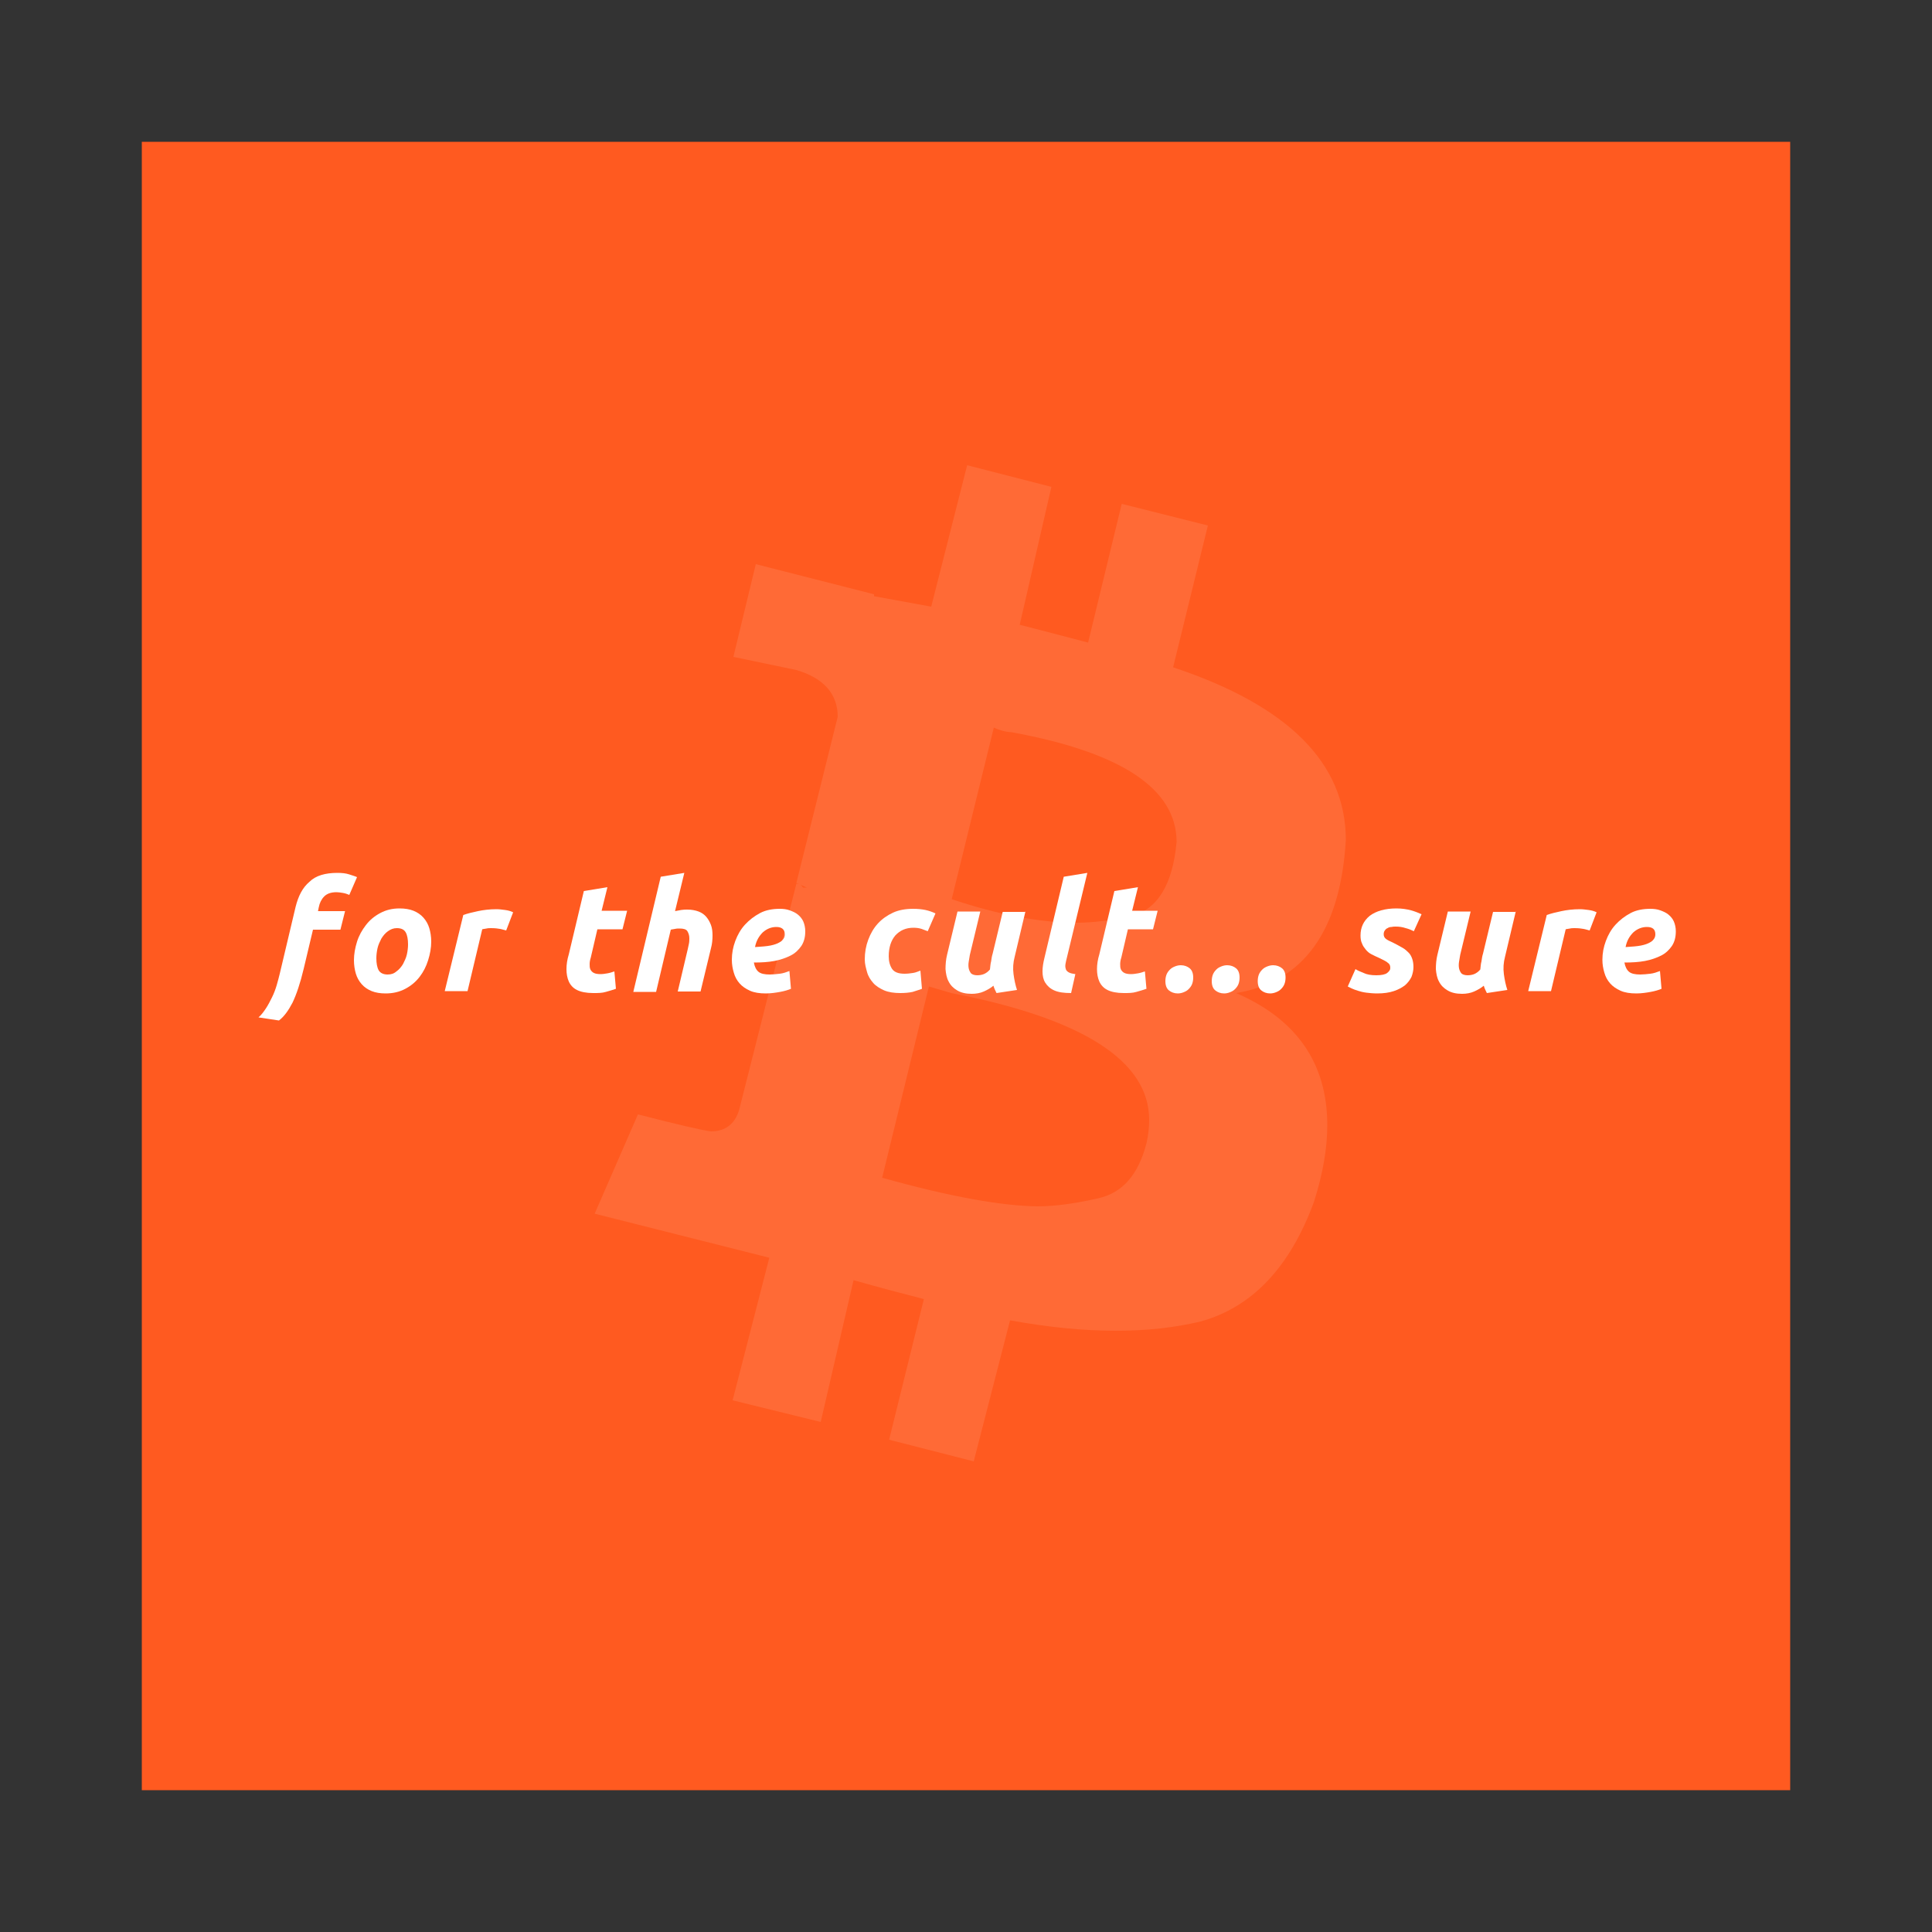 <?xml version="1.0" encoding="utf-8"?>
<!-- Generator: Adobe Illustrator 24.3.0, SVG Export Plug-In . SVG Version: 6.00 Build 0)  -->
<svg version="1.1" id="Layer_1" xmlns="http://www.w3.org/2000/svg" xmlns:xlink="http://www.w3.org/1999/xlink" x="0px" y="0px"
	 viewBox="0 0 500 500" style="enable-background:new 0 0 500 500;" xml:space="preserve">
<rect x="0" y="0" width="500" height="500" fill="#333333" stroke="none"/>
<style type="text/css">
	.st0{fill:#FF5A20;}
	.st1{opacity:0.1;}
	.st2{fill:#FFFFFF;}
</style>
<rect x="36.7" y="36.7" class="st0" width="426.6" height="426.6"/>
<g class="st1">
	<path class="st2" d="M261.4,341.7c9.9,1.8,19,2.7,27.4,2.7c7.9,0,15.2-0.8,21.9-2.4c13.4-3.7,23.2-14.1,29.4-31.1
		c2.3-7.3,3.4-13.8,3.4-19.7c0-16-7.9-27.4-23.6-34.2c17.5-2.9,27-16.1,28.4-39.6c0-19.9-14.9-34.8-44.7-44.7l9-36.7l-22.3-5.6
		l-8.7,35.9c-6.2-1.6-12.1-3.2-17.7-4.6l8.2-35.7l-21.8-5.6L241,157l-14.8-2.7v-0.5l-30.6-7.8l-5.8,24l16.3,3.4
		c7.1,2.1,10.7,6.2,10.7,12.1l-10.7,43l2.7,1.2h-1c-0.3-0.6-0.9-1-1.7-1l-14.8,58.5c-1.1,3.7-3.6,5.6-7.3,5.6
		c-1.8-0.2-8.1-1.6-18.9-4.4l-11.2,25.7l45.2,11.4l-9.5,36.9l22.8,5.6l8.5-36.7c6.3,1.8,12.4,3.4,18.2,4.9l-9,36.4l21.9,5.6
		L261.4,341.7z M228.3,304.8l12.1-49.5l5.8,1.7c34.1,6.6,51.2,17.6,51.2,32.8c0,1.9-0.2,4-0.7,6.1c-2.1,8.1-6.2,12.8-12.4,14.2
		c-6.1,1.4-11.4,2.1-15.8,2.1C259.3,312.1,245.8,309.7,228.3,304.8z M246.3,232.7l10.9-44.4c1.3,0.6,2.8,1.1,4.6,1.2
		c28.5,5.2,42.7,14.7,42.7,28.4c-1,11-4.9,17.4-11.7,19.2c-5.3,1.1-10,1.7-14.1,1.7C269.3,238.8,258.5,236.8,246.3,232.7z"/>
</g>
<g>
	<path class="st2" d="M87.3,225.9c1.2,0,2.2,0.1,3.1,0.4c0.9,0.3,1.6,0.5,2,0.7l-2,4.6c-0.5-0.2-1-0.4-1.6-0.5s-1.2-0.2-1.7-0.2
		c-1.5,0-2.5,0.4-3.2,1.1c-0.7,0.7-1.2,1.7-1.4,2.8l-0.2,1h7l-1.2,4.8H81l-2.4,10.1c-0.9,3.8-1.9,6.7-2.9,8.8
		c-1.1,2.1-2.2,3.6-3.5,4.6l-5.3-0.8c0.7-0.6,1.3-1.4,1.9-2.3c0.6-0.9,1.1-1.9,1.6-2.9c0.5-1,0.9-2.1,1.2-3.1c0.3-1.1,0.6-2.1,0.8-3
		l4.1-17.3c0.7-2.8,1.8-5,3.6-6.5C81.7,226.6,84.2,225.9,87.3,225.9z"/>
	<path class="st2" d="M99.8,257.1c-1.4,0-2.6-0.2-3.6-0.6s-1.9-1-2.6-1.8s-1.2-1.7-1.5-2.7c-0.3-1-0.5-2.2-0.5-3.5
		c0-1.6,0.3-3.2,0.8-4.8s1.3-3,2.3-4.3c1-1.3,2.2-2.3,3.7-3.1c1.5-0.8,3.1-1.2,5-1.2c1.4,0,2.6,0.2,3.6,0.6c1,0.4,1.9,1,2.6,1.8
		c0.7,0.8,1.2,1.7,1.5,2.7s0.5,2.2,0.5,3.5c0,1.6-0.3,3.2-0.8,4.8c-0.5,1.6-1.2,3-2.2,4.3s-2.2,2.3-3.7,3.1
		C103.4,256.7,101.7,257.1,99.8,257.1z M102.7,240.2c-0.9,0-1.6,0.3-2.3,0.8c-0.7,0.5-1.2,1.1-1.7,1.9c-0.4,0.8-0.8,1.6-1,2.5
		c-0.2,0.9-0.3,1.8-0.3,2.6c0,1.3,0.2,2.4,0.6,3.1c0.4,0.7,1.2,1.1,2.3,1.1c0.9,0,1.6-0.2,2.3-0.8c0.7-0.5,1.2-1.1,1.7-1.9
		c0.4-0.8,0.8-1.6,1-2.5c0.2-0.9,0.3-1.8,0.3-2.6c0-1.3-0.2-2.4-0.6-3.1C104.6,240.6,103.9,240.2,102.7,240.2z"/>
	<path class="st2" d="M131,240.8c-0.5-0.1-1-0.3-1.6-0.4c-0.5-0.1-1.3-0.2-2.3-0.2c-0.4,0-0.8,0-1.2,0.1c-0.4,0.1-0.8,0.1-1.1,0.2
		l-3.8,16h-5.9l4.8-19.7c1.1-0.4,2.4-0.7,3.8-1s3-0.5,4.8-0.5c0.7,0,1.4,0.1,2.2,0.2c0.8,0.1,1.5,0.3,2.1,0.6L131,240.8z"/>
	<path class="st2" d="M151.1,230.6l6.1-1l-1.5,6.1h6.6l-1.2,4.8h-6.5l-1.7,7.3c-0.2,0.6-0.3,1.2-0.3,1.7c0,0.5,0,1,0.2,1.4
		c0.2,0.4,0.5,0.7,0.9,0.9s1,0.3,1.7,0.3c0.6,0,1.2-0.1,1.8-0.2c0.6-0.1,1.2-0.3,1.8-0.5l0.4,4.5c-0.8,0.3-1.6,0.5-2.6,0.8
		s-2,0.3-3.3,0.3c-1.8,0-3.2-0.3-4.2-0.8c-1-0.5-1.7-1.3-2.1-2.2c-0.4-0.9-0.6-2-0.6-3.2s0.2-2.5,0.6-3.8L151.1,230.6z"/>
	<path class="st2" d="M177.9,235.4c1.1,0,2.1,0.2,2.9,0.5c0.8,0.3,1.5,0.8,2,1.4s0.9,1.3,1.2,2.1c0.3,0.8,0.4,1.7,0.4,2.7
		c0,1.1-0.1,2.2-0.4,3.3l-2.7,11.2h-5.9l2.6-11c0.1-0.4,0.2-0.9,0.3-1.4c0.1-0.5,0.1-1,0.1-1.4c0-0.7-0.2-1.3-0.5-1.8s-1-0.7-2-0.7
		c-0.4,0-0.8,0-1.2,0.1c-0.4,0.1-0.8,0.1-1.1,0.2l-3.8,16.1h-5.9l7.1-29.8l6.1-1l-2.4,9.9c0.5-0.1,1.1-0.2,1.6-0.3
		C176.9,235.4,177.4,235.4,177.9,235.4z"/>
	<path class="st2" d="M189.4,248.4c0-1.7,0.3-3.3,0.9-4.9s1.4-3,2.5-4.2c1.1-1.2,2.4-2.2,3.9-3c1.5-0.8,3.3-1.1,5.1-1.1
		c0.9,0,1.8,0.1,2.6,0.4c0.8,0.3,1.5,0.6,2.1,1.1c0.6,0.5,1.1,1.1,1.4,1.8c0.3,0.7,0.5,1.6,0.5,2.5c0,1.5-0.3,2.7-1,3.8
		c-0.7,1-1.6,1.9-2.8,2.5c-1.2,0.6-2.6,1.1-4.2,1.4c-1.6,0.3-3.4,0.4-5.3,0.4c0.2,1.1,0.6,1.9,1.2,2.4c0.6,0.5,1.6,0.7,2.9,0.7
		c0.8,0,1.7-0.1,2.6-0.2c0.9-0.1,1.7-0.4,2.5-0.7l0.4,4.6c-0.7,0.3-1.7,0.6-2.8,0.8c-1.1,0.2-2.4,0.4-3.7,0.4c-1.6,0-3-0.2-4.1-0.7
		c-1.1-0.5-2-1.1-2.7-1.9c-0.7-0.8-1.2-1.7-1.5-2.8C189.6,250.7,189.4,249.6,189.4,248.4z M200.9,239.9c-1.3,0-2.5,0.5-3.5,1.4
		c-1,1-1.7,2.2-2,3.8c1.6-0.1,3-0.2,4-0.4c1-0.2,1.8-0.5,2.3-0.8c0.6-0.3,0.9-0.7,1.1-1s0.3-0.7,0.3-1.1
		C203.1,240.5,202.3,239.9,200.9,239.9z"/>
	<path class="st2" d="M223.8,248.3c0-1.8,0.3-3.5,0.9-5.1s1.4-3,2.5-4.2s2.4-2.1,3.9-2.8c1.5-0.7,3.3-1,5.2-1c1.2,0,2.2,0.1,3.2,0.3
		c0.9,0.2,1.8,0.5,2.6,0.9l-2,4.6c-0.5-0.2-1.1-0.4-1.6-0.6c-0.6-0.2-1.3-0.3-2.1-0.3c-2,0-3.5,0.7-4.7,2c-1.1,1.3-1.7,3.1-1.7,5.4
		c0,1.3,0.3,2.4,0.9,3.3c0.6,0.8,1.6,1.2,3.2,1.2c0.8,0,1.5-0.1,2.2-0.2s1.3-0.4,1.9-0.6l0.4,4.7c-0.7,0.3-1.6,0.5-2.4,0.8
		c-0.9,0.2-2,0.3-3.2,0.3c-1.6,0-3-0.2-4.2-0.7c-1.1-0.5-2.1-1.1-2.8-1.9c-0.7-0.8-1.3-1.7-1.6-2.8S223.8,249.5,223.8,248.3z"/>
	<path class="st2" d="M265.4,235.8l-2.8,11.8c-0.4,1.5-0.5,3-0.3,4.5s0.5,2.9,0.9,4.1l-5.3,0.8c-0.3-0.6-0.6-1.2-0.8-1.9
		c-0.7,0.6-1.6,1.1-2.5,1.5c-0.9,0.4-2,0.6-3.1,0.6c-1.6,0-2.8-0.3-3.8-0.9c-1-0.6-1.7-1.3-2.2-2.3c-0.5-0.9-0.7-2-0.8-3.2
		c0-1.2,0.1-2.5,0.4-3.7l2.7-11.2h5.9l-2.7,11.2c-0.1,0.6-0.2,1.2-0.3,1.8c-0.1,0.6-0.1,1.2,0,1.7c0.1,0.5,0.3,0.9,0.6,1.3
		c0.3,0.3,0.9,0.5,1.6,0.5c0.6,0,1.2-0.1,1.7-0.3c0.5-0.2,1.1-0.6,1.6-1.2c0.1-0.7,0.1-1.4,0.3-2.1c0.1-0.7,0.2-1.4,0.4-2l2.6-10.8
		H265.4z"/>
	<path class="st2" d="M277.2,257c-1.9,0-3.3-0.2-4.4-0.7c-1.1-0.5-1.8-1.2-2.3-2c-0.5-0.8-0.7-1.8-0.7-2.9c0-1.1,0.2-2.3,0.5-3.5
		l5-21l6.1-1l-5.5,22.8c-0.1,0.5-0.2,0.9-0.2,1.3c0,0.4,0.1,0.7,0.2,1c0.2,0.3,0.4,0.5,0.8,0.7c0.4,0.2,0.9,0.3,1.6,0.4L277.2,257z"
		/>
	<path class="st2" d="M288.4,230.6l6.1-1l-1.5,6.1h6.6l-1.2,4.8h-6.5l-1.7,7.3c-0.2,0.6-0.3,1.2-0.3,1.7c0,0.5,0,1,0.2,1.4
		c0.2,0.4,0.5,0.7,0.9,0.9s1,0.3,1.7,0.3c0.6,0,1.2-0.1,1.8-0.2c0.6-0.1,1.2-0.3,1.8-0.5l0.4,4.5c-0.8,0.3-1.6,0.5-2.6,0.8
		s-2,0.3-3.3,0.3c-1.8,0-3.2-0.3-4.2-0.8c-1-0.5-1.7-1.3-2.1-2.2c-0.4-0.9-0.6-2-0.6-3.2s0.2-2.5,0.6-3.8L288.4,230.6z"/>
	<path class="st2" d="M305.6,249.8c0.9,0,1.7,0.3,2.3,0.8s0.9,1.3,0.9,2.4c0,0.6-0.1,1.2-0.3,1.7c-0.2,0.5-0.5,0.9-0.9,1.3
		c-0.4,0.4-0.8,0.6-1.3,0.8c-0.5,0.2-1,0.3-1.5,0.3c-0.9,0-1.7-0.3-2.3-0.8c-0.6-0.5-0.9-1.3-0.9-2.4c0-0.6,0.1-1.2,0.3-1.7
		c0.2-0.5,0.5-0.9,0.9-1.3c0.4-0.4,0.8-0.6,1.3-0.8C304.6,249.9,305.1,249.8,305.6,249.8z"/>
	<path class="st2" d="M317.6,249.8c0.9,0,1.7,0.3,2.3,0.8s0.9,1.3,0.9,2.4c0,0.6-0.1,1.2-0.3,1.7c-0.2,0.5-0.5,0.9-0.9,1.3
		c-0.4,0.4-0.8,0.6-1.3,0.8c-0.5,0.2-1,0.3-1.5,0.3c-0.9,0-1.7-0.3-2.3-0.8c-0.6-0.5-0.9-1.3-0.9-2.4c0-0.6,0.1-1.2,0.3-1.7
		c0.2-0.5,0.5-0.9,0.9-1.3c0.4-0.4,0.8-0.6,1.3-0.8C316.6,249.9,317.1,249.8,317.6,249.8z"/>
	<path class="st2" d="M329.5,249.8c0.9,0,1.7,0.3,2.3,0.8s0.9,1.3,0.9,2.4c0,0.6-0.1,1.2-0.3,1.7c-0.2,0.5-0.5,0.9-0.9,1.3
		c-0.4,0.4-0.8,0.6-1.3,0.8c-0.5,0.2-1,0.3-1.5,0.3c-0.9,0-1.7-0.3-2.3-0.8c-0.6-0.5-0.9-1.3-0.9-2.4c0-0.6,0.1-1.2,0.3-1.7
		c0.2-0.5,0.5-0.9,0.9-1.3c0.4-0.4,0.8-0.6,1.3-0.8C328.5,249.9,329,249.8,329.5,249.8z"/>
	<path class="st2" d="M356.2,252.4c1.3,0,2.3-0.2,2.8-0.6s0.8-0.8,0.8-1.2c0-0.3,0-0.5-0.1-0.8c-0.1-0.2-0.2-0.4-0.5-0.6
		c-0.2-0.2-0.5-0.4-0.9-0.6c-0.4-0.2-0.8-0.4-1.4-0.7c-0.7-0.3-1.3-0.6-1.9-0.9s-1.1-0.7-1.5-1.2c-0.4-0.5-0.8-1-1-1.6
		c-0.3-0.6-0.4-1.3-0.4-2.1c0-2.1,0.8-3.8,2.4-5.1c1.6-1.2,3.9-1.9,6.9-1.9c1.4,0,2.7,0.2,3.8,0.5c1.1,0.3,2,0.7,2.7,1l-2,4.4
		c-0.6-0.3-1.3-0.6-2.1-0.8c-0.9-0.3-1.7-0.4-2.6-0.4c-0.4,0-0.7,0-1.1,0.1c-0.4,0-0.7,0.1-1,0.3c-0.3,0.1-0.5,0.3-0.7,0.6
		c-0.2,0.2-0.3,0.6-0.3,1c0,0.5,0.2,0.9,0.6,1.2c0.4,0.3,1,0.6,1.7,0.9c1,0.5,1.9,1,2.6,1.4c0.7,0.4,1.2,0.9,1.6,1.3s0.7,1,0.9,1.6
		c0.2,0.6,0.3,1.3,0.3,2.1c0,0.8-0.2,1.7-0.5,2.5c-0.4,0.8-0.9,1.5-1.7,2.2c-0.8,0.6-1.7,1.1-2.9,1.5c-1.2,0.4-2.6,0.6-4.3,0.6
		c-1,0-2-0.1-2.8-0.2c-0.8-0.1-1.6-0.3-2.2-0.5c-0.6-0.2-1.2-0.4-1.6-0.6c-0.4-0.2-0.8-0.4-1-0.5l2-4.5c0.4,0.3,1.1,0.6,2.1,1
		C353.7,252.2,354.8,252.4,356.2,252.4z"/>
	<path class="st2" d="M392.3,235.8l-2.8,11.8c-0.4,1.5-0.5,3-0.3,4.5s0.5,2.9,0.9,4.1l-5.3,0.8c-0.3-0.6-0.6-1.2-0.8-1.9
		c-0.7,0.6-1.6,1.1-2.5,1.5c-0.9,0.4-2,0.6-3.1,0.6c-1.6,0-2.8-0.3-3.8-0.9c-1-0.6-1.7-1.3-2.2-2.3c-0.5-0.9-0.7-2-0.8-3.2
		c0-1.2,0.1-2.5,0.4-3.7l2.7-11.2h5.9l-2.7,11.2c-0.1,0.6-0.2,1.2-0.3,1.8c-0.1,0.6-0.1,1.2,0,1.7c0.1,0.5,0.3,0.9,0.6,1.3
		c0.3,0.3,0.9,0.5,1.6,0.5c0.6,0,1.2-0.1,1.7-0.3c0.5-0.2,1.1-0.6,1.6-1.2c0.1-0.7,0.1-1.4,0.3-2.1c0.1-0.7,0.2-1.4,0.4-2l2.6-10.8
		H392.3z"/>
	<path class="st2" d="M411.4,240.8c-0.5-0.1-1-0.3-1.6-0.4c-0.5-0.1-1.3-0.2-2.3-0.2c-0.4,0-0.8,0-1.2,0.1c-0.4,0.1-0.8,0.1-1.1,0.2
		l-3.8,16h-5.9l4.8-19.7c1.1-0.4,2.4-0.7,3.8-1s3-0.5,4.8-0.5c0.7,0,1.4,0.1,2.2,0.2c0.8,0.1,1.5,0.3,2.1,0.6L411.4,240.8z"/>
	<path class="st2" d="M414.7,248.4c0-1.7,0.3-3.3,0.9-4.9s1.4-3,2.5-4.2c1.1-1.2,2.4-2.2,3.9-3c1.5-0.8,3.3-1.1,5.1-1.1
		c0.9,0,1.8,0.1,2.6,0.4c0.8,0.3,1.5,0.6,2.1,1.1c0.6,0.5,1.1,1.1,1.4,1.8c0.3,0.7,0.5,1.6,0.5,2.5c0,1.5-0.3,2.7-1,3.8
		c-0.7,1-1.6,1.9-2.8,2.5c-1.2,0.6-2.6,1.1-4.2,1.4c-1.6,0.3-3.4,0.4-5.3,0.4c0.2,1.1,0.6,1.9,1.2,2.4c0.6,0.5,1.6,0.7,2.9,0.7
		c0.8,0,1.7-0.1,2.6-0.2c0.9-0.1,1.7-0.4,2.5-0.7l0.4,4.6c-0.7,0.3-1.7,0.6-2.8,0.8c-1.1,0.2-2.4,0.4-3.7,0.4c-1.6,0-3-0.2-4.1-0.7
		c-1.1-0.5-2-1.1-2.7-1.9c-0.7-0.8-1.2-1.7-1.5-2.8C414.9,250.7,414.7,249.6,414.7,248.4z M426.2,239.9c-1.3,0-2.5,0.5-3.5,1.4
		c-1,1-1.7,2.2-2,3.8c1.6-0.1,3-0.2,4-0.4c1-0.2,1.8-0.5,2.3-0.8c0.6-0.3,0.9-0.7,1.1-1s0.3-0.7,0.3-1.1
		C428.4,240.5,427.7,239.9,426.2,239.9z"/>
</g>
</svg>
